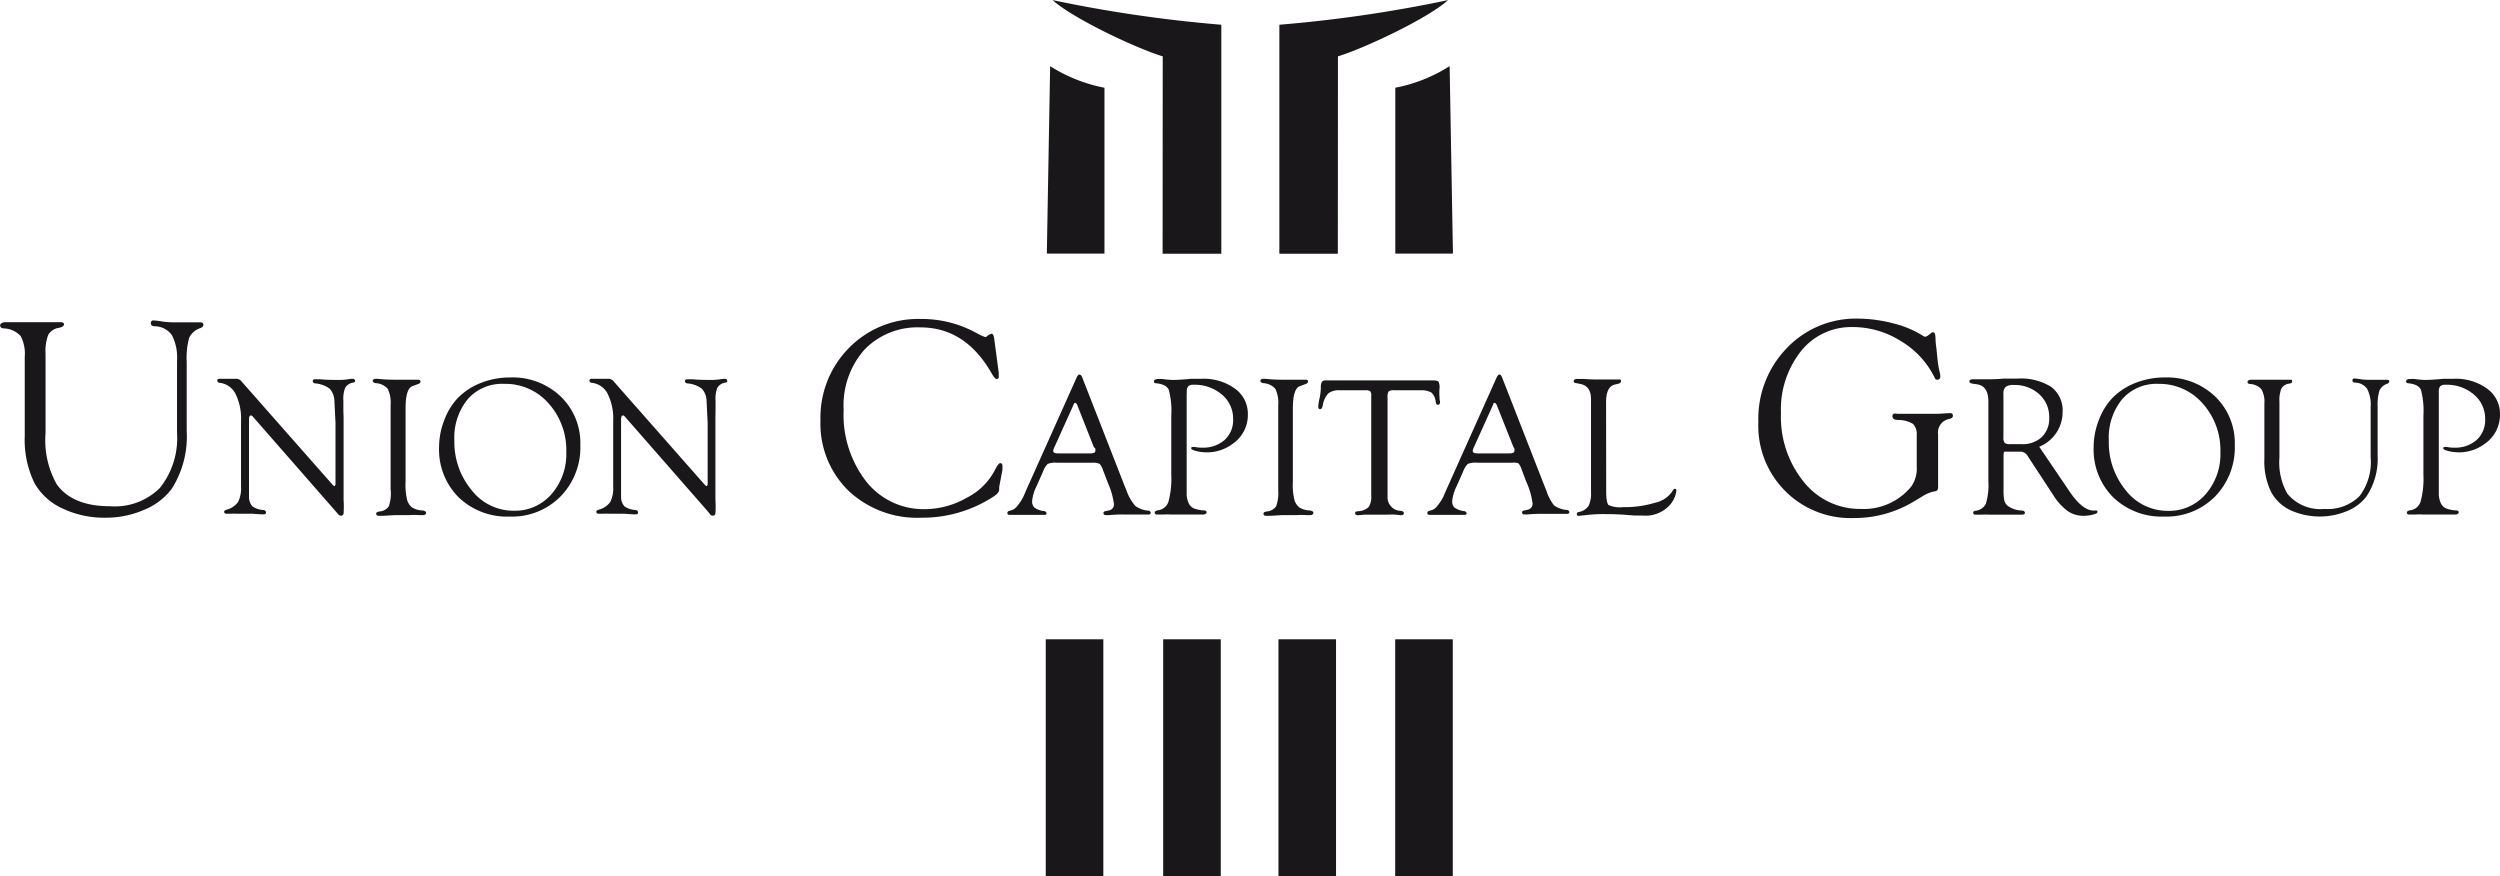 <?xml version="1.0" encoding="UTF-8"?> <svg xmlns="http://www.w3.org/2000/svg" id="logo_UCAP" data-name="logo UCAP" viewBox="0 0 222.28 77.9"><defs><style>.cls-1{fill:#1a171b;}</style></defs><title>logo-union-capital-group</title><path class="cls-1" d="M16.79,40V33.58a4.34,4.34,0,0,0-.45-2.26,1.88,1.88,0,0,0-1.52-.8c-.24,0-.36-.11-.36-.27s.08-.26.25-.25a7,7,0,0,1,.79.1,7.49,7.49,0,0,0,1.13.07q1.39,0,1.71,0l.55,0c.16,0,.24.07.24.22s-.09.22-.26.29a1.65,1.65,0,0,0-1,.87,6.59,6.59,0,0,0-.22,2.12v6.16A8.66,8.66,0,0,1,16.3,45a5.87,5.87,0,0,1-2.46,1.85,8.52,8.52,0,0,1-3.42.69,8.61,8.61,0,0,1-3.81-.82,5.44,5.44,0,0,1-2.48-2.23,8.77,8.77,0,0,1-.88-4.22V33.93l0-.71a3.3,3.3,0,0,0-.37-1.84,2.15,2.15,0,0,0-1.48-.67c-.22,0-.34-.12-.34-.26s.16-.29.47-.29l.86,0,.83,0H5.12l.7,0,.63,0q.29,0,.29.19t-.4.3a1.33,1.33,0,0,0-1,.63,4,4,0,0,0-.24,1.67l0,.82V40a8,8,0,0,0,1,4.58q1.41,1.94,4.72,1.94a5.69,5.69,0,0,0,4.44-1.62A7.1,7.1,0,0,0,16.79,40Z" transform="translate(-1.05 -1.51)"></path><path class="cls-1" d="M31.6,38.65v7.3a9,9,0,0,1,0,1.2.22.22,0,0,1-.24.21.3.3,0,0,1-.2-.08L30.92,47l-7.35-8.4-.09-.1a.17.17,0,0,0-.12-.05q-.17,0-.17.39v6.28l0,.62a1.25,1.25,0,0,0,.3.79,1.83,1.83,0,0,0,.92.32c.19,0,.29.1.29.22s-.06.17-.18.17l-.26,0-.76-.05-.89,0-.42,0a5,5,0,0,0-.65,0l-.32,0c-.15,0-.23-.05-.24-.16s.08-.16.24-.21a1.79,1.79,0,0,0,1-.68,2.74,2.74,0,0,0,.26-1.37V38.93A4.94,4.94,0,0,0,22,36.55a1.8,1.8,0,0,0-1.39-1c-.16,0-.24-.09-.24-.2s.06-.16.19-.16h.5l.58,0h.46a.6.6,0,0,1,.44.25l8,9.08c.13.15.21.21.24.21s.09-.06.1-.17V39.11l-.1-2a1.63,1.63,0,0,0-.43-1.05,2.52,2.52,0,0,0-1.24-.46c-.17,0-.25-.1-.25-.21s.08-.16.25-.16l.37,0q.6.06,1.61.06a5.61,5.61,0,0,0,.86-.05,2.48,2.48,0,0,1,.43-.05c.15,0,.23.06.24.18s-.05.13-.17.16a1,1,0,0,0-.7.44,2.61,2.61,0,0,0-.17,1.14v.94Z" transform="translate(-1.05 -1.51)"></path><path class="cls-1" d="M37.11,37.85v6.53A5.54,5.54,0,0,0,37.26,46a1.35,1.35,0,0,0,.43.63,1.87,1.87,0,0,0,.81.26c.29,0,.44.11.44.21s-.09.21-.27.21l-.33,0a7.61,7.61,0,0,0-.92,0l-1.26,0-1,.06-.42,0c-.16,0-.24-.06-.24-.18s.09-.17.27-.2a1.13,1.13,0,0,0,.85-.46A3.51,3.51,0,0,0,35.78,45V37.55a2.91,2.91,0,0,0-.25-1.46,1.5,1.5,0,0,0-1.06-.51q-.27-.05-.28-.2t.25-.19h.16a14.57,14.57,0,0,0,1.69.08q.65,0,1.11,0l.58,0h.22c.16,0,.24.05.24.16s-.08.18-.23.23l-.45.17Q37.11,36,37.11,37.85Z" transform="translate(-1.05 -1.51)"></path><path class="cls-1" d="M46.42,35.07a6.18,6.18,0,0,1,4.48,1.69,5.74,5.74,0,0,1,1.75,4.32,6.24,6.24,0,0,1-1.76,4.57,6.06,6.06,0,0,1-4.51,1.79,6.22,6.22,0,0,1-4.55-1.71,6,6,0,0,1-1.74-4.48,6.54,6.54,0,0,1,.46-2.38,5.76,5.76,0,0,1,1.23-2,5.85,5.85,0,0,1,2.07-1.33A7,7,0,0,1,46.42,35.07Zm-.56.57A4.05,4.05,0,0,0,42.64,37a5.38,5.38,0,0,0-1.19,3.67A6.67,6.67,0,0,0,43,45.11a4.7,4.7,0,0,0,3.74,1.81,4.28,4.28,0,0,0,3.34-1.47,5.4,5.4,0,0,0,1.32-3.74,6.21,6.21,0,0,0-1.58-4.34A5.1,5.1,0,0,0,45.86,35.64Z" transform="translate(-1.05 -1.51)"></path><path class="cls-1" d="M64.66,38.65v7.3a9,9,0,0,1,0,1.2.22.22,0,0,1-.24.21.3.3,0,0,1-.2-.08L64,47l-7.35-8.4-.09-.1a.17.17,0,0,0-.12-.05q-.17,0-.17.39v6.28l0,.62a1.25,1.25,0,0,0,.3.79,1.83,1.83,0,0,0,.92.32c.19,0,.29.1.29.22s-.06.17-.18.17l-.26,0-.76-.05-.89,0-.42,0a5,5,0,0,0-.64,0l-.32,0c-.15,0-.23-.05-.24-.16s.08-.16.24-.21a1.79,1.79,0,0,0,1-.68,2.74,2.74,0,0,0,.26-1.37V38.93a4.94,4.94,0,0,0-.48-2.38,1.8,1.8,0,0,0-1.39-1c-.16,0-.24-.09-.24-.2s.06-.16.19-.16h.5l.58,0h.46a.6.6,0,0,1,.44.25l8,9.08c.13.15.21.21.24.21s.09-.06.1-.17V39.11l-.1-2a1.63,1.63,0,0,0-.43-1.05,2.52,2.52,0,0,0-1.24-.46c-.17,0-.25-.1-.25-.21s.08-.16.25-.16l.37,0q.6.06,1.61.06a5.61,5.61,0,0,0,.86-.05,2.48,2.48,0,0,1,.43-.05c.15,0,.23.06.24.18s-.05.13-.17.16a1,1,0,0,0-.7.44,2.61,2.61,0,0,0-.17,1.14v.94Z" transform="translate(-1.05 -1.51)"></path><path class="cls-1" d="M89.45,31.65l.4,3,0,.31,0,.13a.23.23,0,0,1-.19.12c-.1,0-.25-.17-.45-.52q-2.33-4.07-6.32-4.07a6.54,6.54,0,0,0-5,2,7.48,7.48,0,0,0-1.83,5.33,9.66,9.66,0,0,0,2,6.36,6.49,6.49,0,0,0,5.24,2.47,7.52,7.52,0,0,0,3.68-1,5.75,5.75,0,0,0,2.5-2.42q.32-.66.5-.67c.13,0,.2.07.2.24V43l0,.28-.29,1.53,0,.23q0,.32-.58.67a11.56,11.56,0,0,1-6.34,1.83,8.89,8.89,0,0,1-6.46-2.38A8.32,8.32,0,0,1,74,38.89a8.8,8.8,0,0,1,2.54-6.45,8.59,8.59,0,0,1,6.37-2.57,10.06,10.06,0,0,1,4.83,1.18l.5.26.2.09.21.08a.37.37,0,0,0,.19-.1.89.89,0,0,1,.37-.2Q89.39,31.18,89.45,31.65Z" transform="translate(-1.05 -1.51)"></path><path class="cls-1" d="M98.2,42.65H95a1.8,1.8,0,0,0-.8.11,1.9,1.9,0,0,0-.42.7l-.57,1.28a3.73,3.73,0,0,0-.39,1.31.76.76,0,0,0,.2.59,1.88,1.88,0,0,0,.81.31c.17,0,.26.1.27.2s-.08.14-.24.14h-.3l-.83,0-1,0h-.39l-.49,0q-.24,0-.23-.16a.18.18,0,0,1,.15-.19l.32-.1a1.24,1.24,0,0,0,.47-.42,4,4,0,0,0,.49-.77l.25-.58,4.48-10c.08-.17.16-.26.25-.26s.17.09.24.25l3.75,9.6.19.47A4.22,4.22,0,0,0,102,46.5a2.26,2.26,0,0,0,1.1.41c.18,0,.27.1.26.21s-.09.14-.24.14l-.33,0q-.45,0-1.61,0a12.49,12.49,0,0,0-1.52.05l-.27,0c-.15,0-.23-.06-.23-.18s.07-.15.22-.18l.27-.06a.53.53,0,0,0,.44-.59,6.69,6.69,0,0,0-.53-1.84l-.44-1.15a1.53,1.53,0,0,0-.29-.55A1.36,1.36,0,0,0,98.2,42.65Zm.1-1.4L96.94,37.8l-.07-.18q-.1-.28-.23-.29s-.09,0-.14.17l-1.7,3.77a1.06,1.06,0,0,0-.11.32q0,.23.4.23H98q.44,0,.44-.22a.78.78,0,0,0,0-.2Z" transform="translate(-1.05 -1.51)"></path><path class="cls-1" d="M106.56,36.68v8.12l0,.73q.1,1.06.78,1.23a3,3,0,0,0,.72.13c.17,0,.26.05.27.15s-.09.22-.31.22l-.58,0-.91,0-.62,0h-.68a6.29,6.29,0,0,0-.78,0l-.5,0q-.23,0-.23-.17c0-.11.1-.18.29-.21a1.11,1.11,0,0,0,.93-.77,7.74,7.74,0,0,0,.25-2.39V38.48a7.28,7.28,0,0,0-.22-2.31q-.22-.48-1.09-.58-.24,0-.23-.18t.34-.2a3,3,0,0,1,.44,0,6.72,6.72,0,0,0,.91.08q.56,0,1.62-.1.55,0,.9,0a4.71,4.71,0,0,1,3,.88A2.75,2.75,0,0,1,112,38.35,3.12,3.12,0,0,1,110.61,41a3.79,3.79,0,0,1-2.21.73,4,4,0,0,1-1-.12q-.46-.12-.44-.26c0-.07.07-.1.17-.1l.17,0a2.46,2.46,0,0,0,.64.06,2.85,2.85,0,0,0,2-.69,2.37,2.37,0,0,0,.75-1.84,2.78,2.78,0,0,0-1-2.19,3.69,3.69,0,0,0-2.51-.87.68.68,0,0,0-.48.13.71.71,0,0,0-.13.5Z" transform="translate(-1.05 -1.51)"></path><path class="cls-1" d="M116,37.85v6.53a5.52,5.52,0,0,0,.15,1.62,1.34,1.34,0,0,0,.43.63,1.86,1.86,0,0,0,.81.26c.29,0,.44.11.44.21s-.09.21-.27.21l-.33,0a7.61,7.61,0,0,0-.92,0l-1.26,0-1,.06-.42,0c-.16,0-.24-.06-.24-.18s.09-.17.27-.2a1.13,1.13,0,0,0,.85-.46,3.51,3.51,0,0,0,.19-1.45V37.55a2.91,2.91,0,0,0-.25-1.46,1.51,1.51,0,0,0-1.06-.51q-.27-.05-.28-.2t.25-.19h.16a14.57,14.57,0,0,0,1.69.08c.43,0,.8,0,1.11,0l.58,0h.22c.16,0,.23.05.23.16s-.08.18-.23.23l-.45.17Q116,36,116,37.85Z" transform="translate(-1.05 -1.51)"></path><path class="cls-1" d="M127.4,36.21H125a.72.72,0,0,0-.48.1.83.83,0,0,0-.1.51v8.9a1.2,1.2,0,0,0,1.14,1.21c.2,0,.31.1.31.2s-.08.19-.25.19l-.43-.05a7.19,7.19,0,0,0-.79,0H123l-.62,0-.58.05c-.18,0-.26-.06-.26-.19s.1-.15.29-.17a1.39,1.39,0,0,0,.91-.37,1.64,1.64,0,0,0,.23-1V36.7a.59.59,0,0,0-.09-.4.67.67,0,0,0-.42-.09h-2.31a1.51,1.51,0,0,0-1,.28,2,2,0,0,0-.49,1.07c-.05.23-.13.34-.24.33s-.16-.08-.16-.23a3.85,3.85,0,0,1,.1-.67,5.19,5.19,0,0,0,.13-1,1,1,0,0,1,.09-.53.46.46,0,0,1,.39-.13h9.39q.48,0,.58.1a1.09,1.09,0,0,1,.1.62,4.52,4.52,0,0,0,0,.75q0,.29.05.42c0,.17-.05.27-.18.28s-.17-.08-.21-.27a1.28,1.28,0,0,0-.37-.81A1.8,1.8,0,0,0,127.4,36.21Z" transform="translate(-1.05 -1.51)"></path><path class="cls-1" d="M135.51,42.65h-3.16a1.81,1.81,0,0,0-.8.11,1.9,1.9,0,0,0-.42.7l-.57,1.28a3.73,3.73,0,0,0-.39,1.31.76.76,0,0,0,.2.59,1.89,1.89,0,0,0,.81.31c.17,0,.26.1.27.2s-.08.14-.24.14h-.3l-.83,0-1,0h-.39l-.49,0c-.16,0-.24-.05-.24-.16a.18.18,0,0,1,.15-.19l.32-.1a1.23,1.23,0,0,0,.47-.42,4,4,0,0,0,.49-.77l.25-.58,4.48-10c.08-.17.16-.26.25-.26s.17.09.23.25l3.75,9.6.19.47a4.24,4.24,0,0,0,.68,1.31,2.27,2.27,0,0,0,1.1.41c.18,0,.27.1.26.21s-.09.14-.24.14l-.33,0q-.45,0-1.61,0a12.48,12.48,0,0,0-1.52.05l-.27,0c-.15,0-.23-.06-.23-.18s.07-.15.22-.18l.27-.06a.53.53,0,0,0,.44-.59,6.66,6.66,0,0,0-.53-1.84l-.44-1.15a1.51,1.51,0,0,0-.29-.55A1.36,1.36,0,0,0,135.51,42.65Zm.1-1.4-1.37-3.45-.07-.18c-.07-.19-.15-.28-.23-.29s-.09,0-.14.17l-1.7,3.77a1.06,1.06,0,0,0-.11.32q0,.23.4.23h2.87c.29,0,.44-.07.44-.22a.79.79,0,0,0,0-.2Z" transform="translate(-1.05 -1.51)"></path><path class="cls-1" d="M143.86,44.86v.31q0,1,.2,1.24a2.48,2.48,0,0,0,1.31.19,9.24,9.24,0,0,0,2.83-.39,2.49,2.49,0,0,0,1.53-1c.08-.16.16-.24.24-.24s.14.06.13.17a2.36,2.36,0,0,1-.57,1.26,2.92,2.92,0,0,1-2.43.95l-.65,0-.94-.07q-.83-.06-1.75-.06a13,13,0,0,0-1.8.1l-.49.05c-.15,0-.22,0-.22-.15s.08-.16.24-.2a1.33,1.33,0,0,0,.81-.54,2.51,2.51,0,0,0,.21-1.19V37q0-1.16-.94-1.35l-.39-.08c-.14,0-.21-.08-.21-.17s.1-.2.3-.2l.55,0q.59.05,1.33.05t1.45,0l.37,0c.14,0,.21,0,.21.13s-.08.21-.25.25l-.3.07q-.78.19-.78,1.56Z" transform="translate(-1.05 -1.51)"></path><path class="cls-1" d="M171.47,43v-2.8a1.3,1.3,0,0,0-.33-1,2.53,2.53,0,0,0-1.33-.35q-.49,0-.5-.32t.42-.23h1.44q1.92,0,2.23,0l1-.06q.29,0,.29.23t-.37.3a1.22,1.22,0,0,0-.95,1.37v4.39l0,.4-.08.19a.84.84,0,0,1-.36.1,3.47,3.47,0,0,0-1,.45l-.82.49a10.23,10.23,0,0,1-5.22,1.41A8.2,8.2,0,0,1,157.39,39a9,9,0,0,1,2.53-6.54,8.46,8.46,0,0,1,6.34-2.62,12.57,12.57,0,0,1,3.12.42A9.05,9.05,0,0,1,172,31.35a.49.49,0,0,0,.21.1.48.48,0,0,0,.24-.1l.3-.22a.27.27,0,0,1,.17-.08q.22,0,.22.58a7.29,7.29,0,0,0,.08.85l.12,1.17a9.45,9.45,0,0,0,.17.95,1.45,1.45,0,0,1,.06.36c0,.2-.08.3-.25.31s-.2-.06-.27-.21a7.77,7.77,0,0,0-3-3.23,8,8,0,0,0-4.27-1.24,5.71,5.71,0,0,0-4.6,2.14,8.34,8.34,0,0,0-1.78,5.52,9.13,9.13,0,0,0,2,6.07,6.37,6.37,0,0,0,5.07,2.44,5.46,5.46,0,0,0,4.52-2A2.78,2.78,0,0,0,171.47,43Z" transform="translate(-1.05 -1.51)"></path><path class="cls-1" d="M182.36,41.23l2.41,3.55.28.42q1.11,1.63,2.06,1.7l.28,0c.1,0,.15,0,.15.12s-.13.17-.39.24a3.17,3.17,0,0,1-.86.11,2.41,2.41,0,0,1-1.41-.43,5.12,5.12,0,0,1-1.27-1.41l-2.17-3.31-.12-.19a.73.73,0,0,0-.68-.36h-1.16l-.19,0c-.07,0-.1.13-.1.28v3.08a4.64,4.64,0,0,0,.07,1,.94.94,0,0,0,.35.49,2.23,2.23,0,0,0,1.16.38c.21,0,.32.09.32.2s-.09.17-.29.17l-.51,0c-.24,0-.61,0-1.11,0h-1.29a7,7,0,0,0-.71,0l-.47,0c-.14,0-.22-.06-.22-.18s.07-.14.22-.17a1.13,1.13,0,0,0,.91-.63,5.81,5.81,0,0,0,.22-2V38.11l0-.91q0-1.36-1-1.52l-.41-.06q-.28-.05-.28-.21t.3-.18l.61,0c.21,0,.47,0,.78,0s.72,0,1.37-.06q.7,0,1.23,0a5.05,5.05,0,0,1,3,.75,2.62,2.62,0,0,1,1,2.25A3.32,3.32,0,0,1,182.36,41.23ZM179.79,41h1a2.49,2.49,0,0,0,1.8-.63,2.28,2.28,0,0,0,.66-1.72,2.71,2.71,0,0,0-.89-2.09,3.23,3.23,0,0,0-2.27-.82,1.11,1.11,0,0,0-.71.17.79.79,0,0,0-.2.62v3.84a.8.8,0,0,0,.11.52A.78.78,0,0,0,179.79,41Z" transform="translate(-1.05 -1.51)"></path><path class="cls-1" d="M193.52,35.07A6.18,6.18,0,0,1,198,36.76a5.74,5.74,0,0,1,1.75,4.32A6.24,6.24,0,0,1,198,45.65a6.06,6.06,0,0,1-4.51,1.79,6.22,6.22,0,0,1-4.55-1.71,6,6,0,0,1-1.74-4.48,6.55,6.55,0,0,1,.46-2.38,5.78,5.78,0,0,1,1.23-2,5.86,5.86,0,0,1,2.07-1.33A7,7,0,0,1,193.52,35.07Zm-.56.57A4.05,4.05,0,0,0,189.74,37a5.38,5.38,0,0,0-1.19,3.67,6.68,6.68,0,0,0,1.52,4.45,4.7,4.7,0,0,0,3.74,1.81,4.28,4.28,0,0,0,3.34-1.47,5.4,5.4,0,0,0,1.32-3.74,6.21,6.21,0,0,0-1.58-4.34A5.1,5.1,0,0,0,193,35.64Z" transform="translate(-1.05 -1.51)"></path><path class="cls-1" d="M211.83,42.18V37.67a3,3,0,0,0-.31-1.58,1.32,1.32,0,0,0-1.06-.56c-.17,0-.25-.08-.25-.19s.06-.18.17-.18a5,5,0,0,1,.56.07,5.09,5.09,0,0,0,.79.05q1,0,1.2,0l.38,0c.11,0,.17.05.17.15s-.06.15-.18.2a1.16,1.16,0,0,0-.69.61,4.58,4.58,0,0,0-.16,1.48V42a6.06,6.06,0,0,1-1,3.66,4.11,4.11,0,0,1-1.72,1.29,6.32,6.32,0,0,1-5.06-.09A3.81,3.81,0,0,1,203,45.29a6.15,6.15,0,0,1-.62-3V37.91l0-.5a2.31,2.31,0,0,0-.26-1.29,1.51,1.51,0,0,0-1-.47c-.16,0-.24-.08-.24-.18s.11-.2.33-.2l.6,0,.58,0h1.33l.49,0,.44,0c.13,0,.2,0,.2.14s-.09.18-.28.21a.93.93,0,0,0-.68.44,2.8,2.8,0,0,0-.17,1.17l0,.57v4.39a5.59,5.59,0,0,0,.7,3.21,3.81,3.81,0,0,0,3.31,1.36,4,4,0,0,0,3.11-1.14A5,5,0,0,0,211.83,42.18Z" transform="translate(-1.05 -1.51)"></path><path class="cls-1" d="M217.89,36.68v8.12l0,.73q.1,1.06.78,1.23a3,3,0,0,0,.72.13c.17,0,.26.05.27.15s-.09.22-.31.22l-.58,0-.91,0-.62,0h-.68a6.29,6.29,0,0,0-.78,0l-.5,0c-.15,0-.23-.06-.23-.17s.1-.18.29-.21a1.11,1.11,0,0,0,.93-.77,7.73,7.73,0,0,0,.25-2.39V38.48a7.27,7.27,0,0,0-.22-2.31q-.22-.48-1.09-.58c-.16,0-.23-.07-.23-.18s.12-.2.34-.2a3,3,0,0,1,.44,0,6.72,6.72,0,0,0,.91.08q.56,0,1.62-.1.55,0,.9,0a4.72,4.72,0,0,1,3,.88,2.75,2.75,0,0,1,1.14,2.29A3.12,3.12,0,0,1,221.93,41a3.79,3.79,0,0,1-2.21.73,4,4,0,0,1-1-.12q-.46-.12-.44-.26c0-.07.07-.1.17-.1l.17,0a2.45,2.45,0,0,0,.64.06,2.85,2.85,0,0,0,2-.69,2.37,2.37,0,0,0,.75-1.84,2.78,2.78,0,0,0-1-2.19,3.69,3.69,0,0,0-2.51-.87.67.67,0,0,0-.48.13.71.71,0,0,0-.13.5Z" transform="translate(-1.05 -1.51)"></path><rect class="cls-1" x="92.98" y="56.84" width="5.12" height="21.06"></rect><rect class="cls-1" x="103.42" y="56.84" width="5.12" height="21.06"></rect><rect class="cls-1" x="113.67" y="56.84" width="5.12" height="21.06"></rect><rect class="cls-1" x="124.05" y="56.84" width="5.12" height="21.06"></rect><path class="cls-1" d="M129.94,7.39l.29,16.44,0,.23h-5.12V9.31A13.84,13.84,0,0,0,129.94,7.39Z" transform="translate(-1.05 -1.51)"></path><path class="cls-1" d="M104.42,24.07h5.22V3.71a121.32,121.32,0,0,1-15-2.19c1.84,1.66,7.5,4.31,9.79,5Z" transform="translate(-1.05 -1.51)"></path><path class="cls-1" d="M120,24.07H114.8V3.71a121.32,121.32,0,0,0,15-2.19c-1.84,1.66-7.51,4.31-9.79,5Z" transform="translate(-1.05 -1.51)"></path><path class="cls-1" d="M94.42,7.39l-.29,16.44,0,.23h5.12V9.31A13.85,13.85,0,0,1,94.42,7.39Z" transform="translate(-1.05 -1.51)"></path></svg> 
